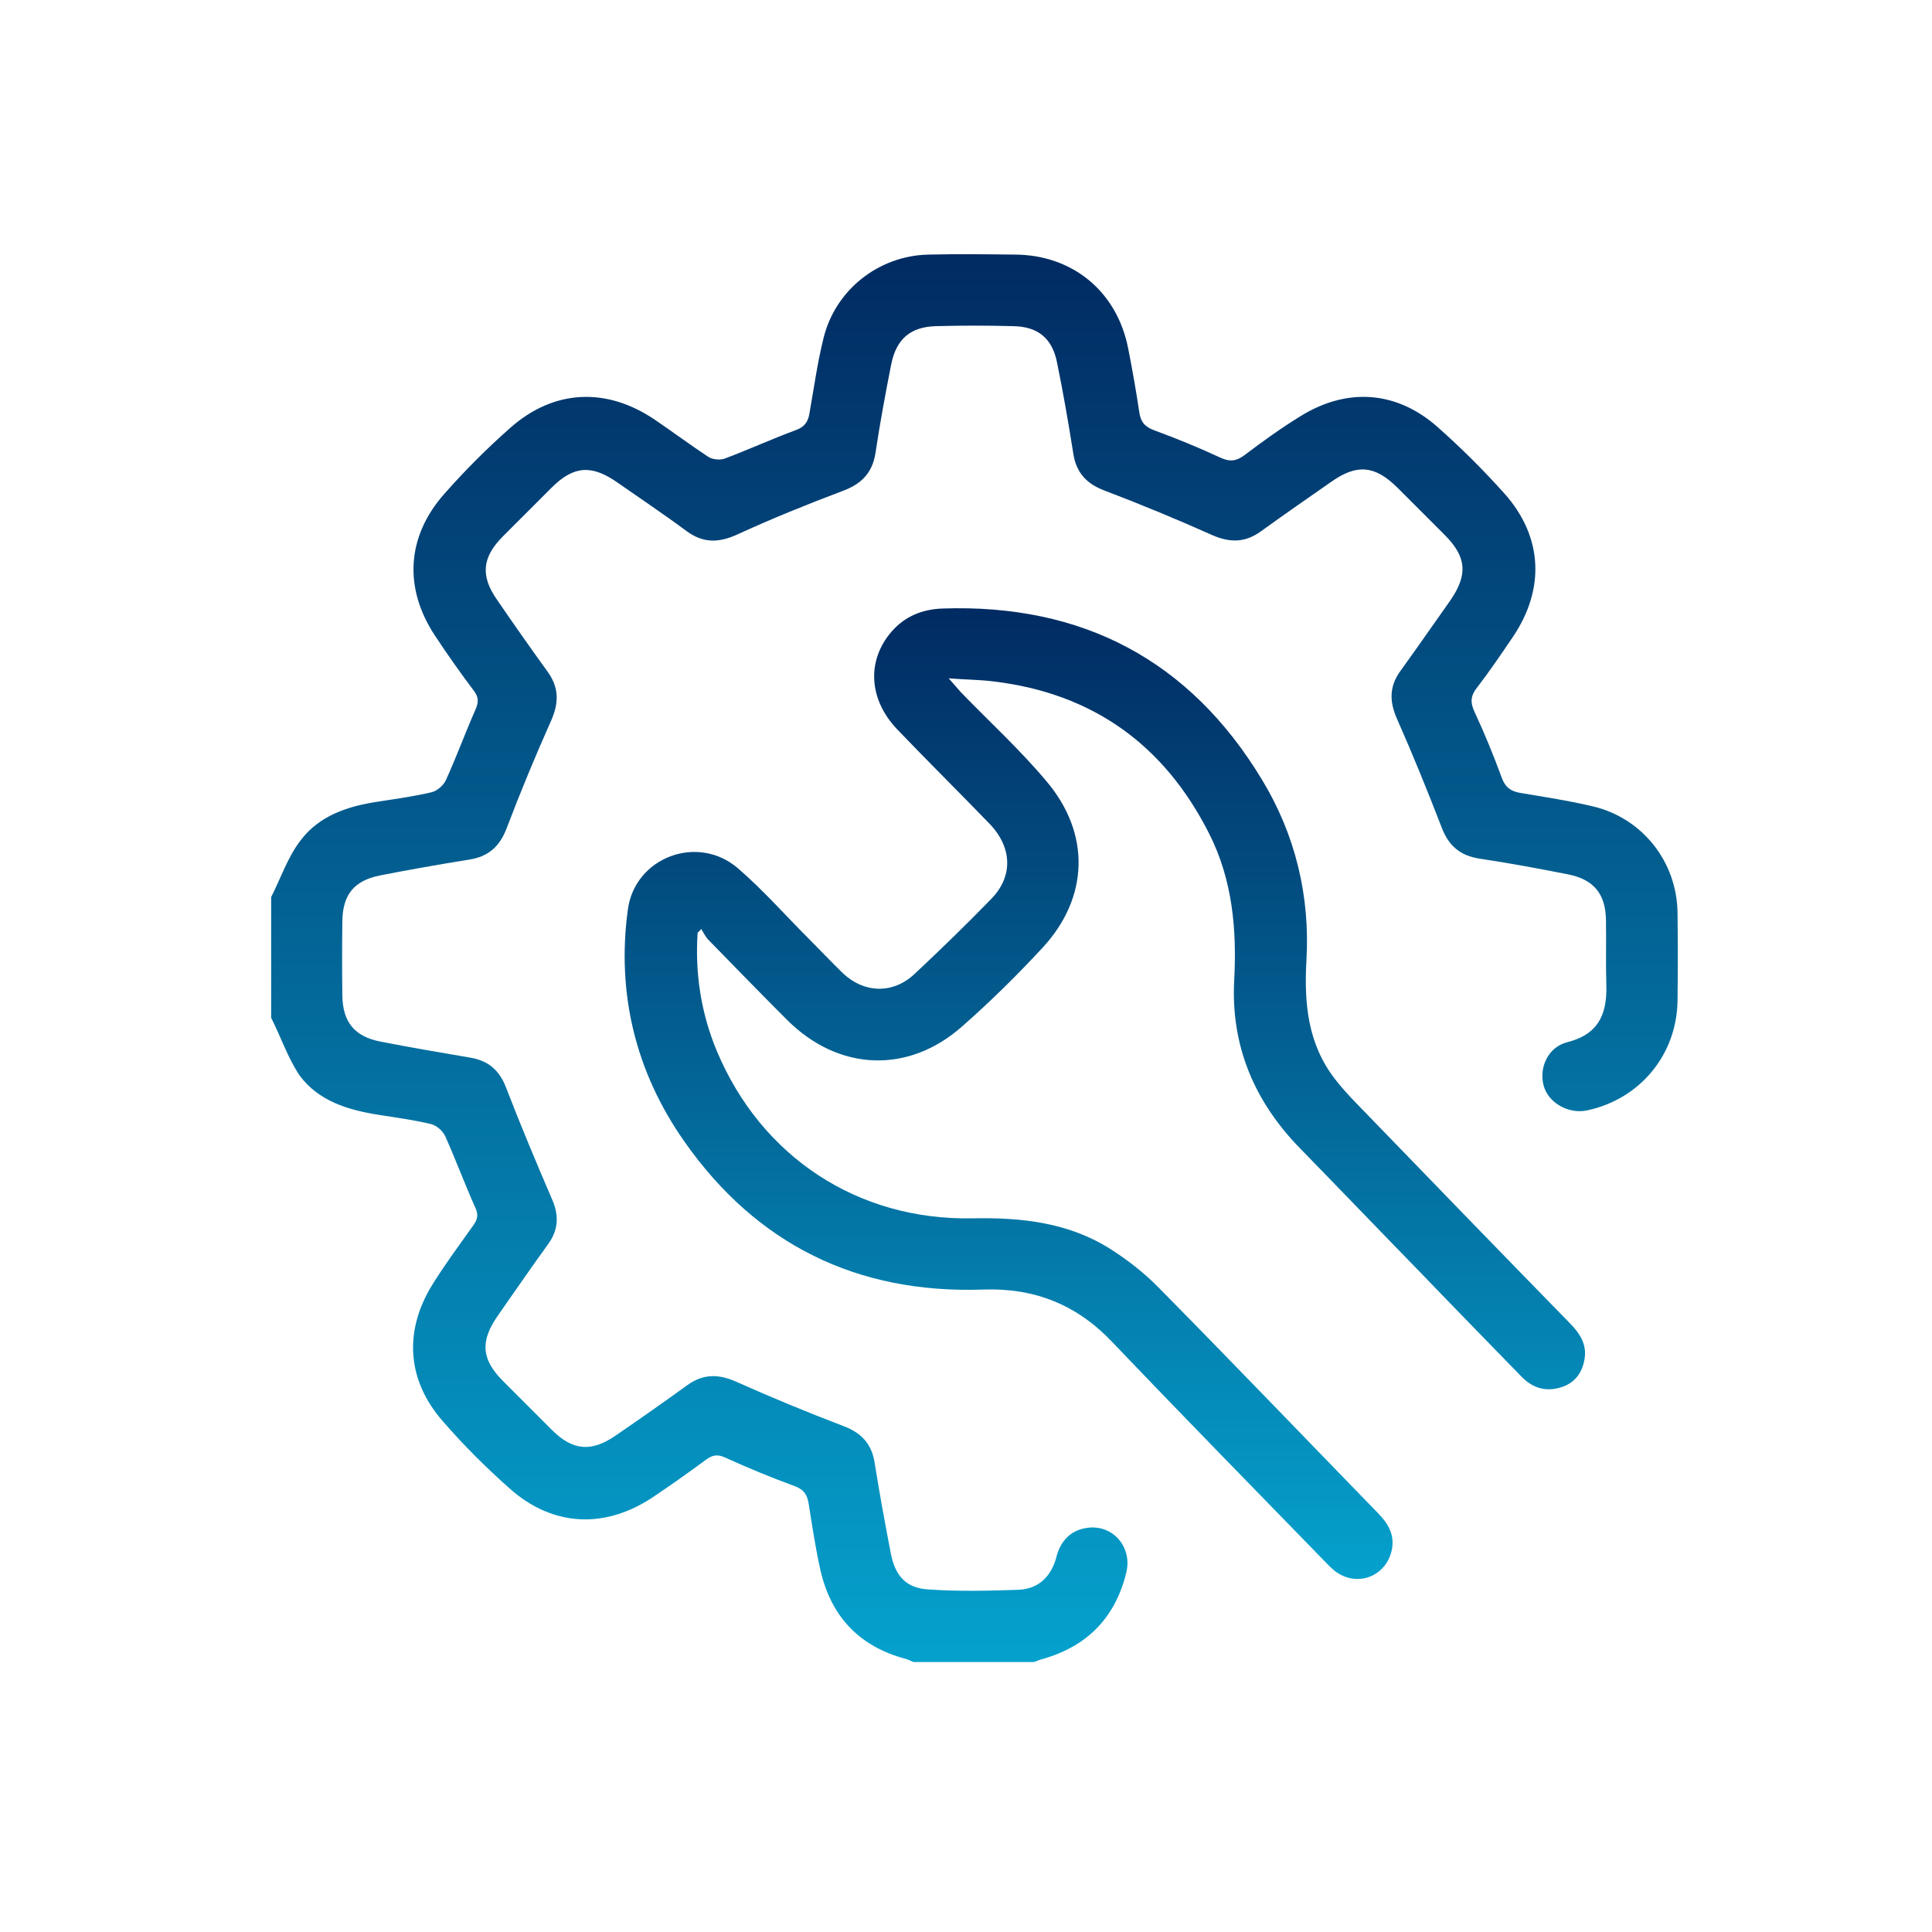 <svg width="114" height="114" viewBox="0 0 114 114" fill="none" xmlns="http://www.w3.org/2000/svg">
<path d="M16 52.934C16.568 51.818 16.974 50.58 17.725 49.605C18.841 48.104 20.566 47.556 22.372 47.292C23.407 47.13 24.463 46.987 25.478 46.744C25.802 46.663 26.168 46.338 26.31 46.034C26.939 44.654 27.446 43.253 28.055 41.873C28.238 41.447 28.258 41.163 27.974 40.777C27.162 39.702 26.391 38.606 25.64 37.469C23.813 34.669 23.996 31.645 26.229 29.128C27.446 27.748 28.745 26.449 30.125 25.232C32.682 22.979 35.767 22.837 38.608 24.745C39.684 25.475 40.719 26.246 41.794 26.957C42.038 27.119 42.505 27.16 42.769 27.058C44.169 26.53 45.549 25.901 46.97 25.374C47.477 25.191 47.68 24.887 47.761 24.4C48.025 22.918 48.228 21.416 48.593 19.955C49.283 17.114 51.84 15.084 54.783 15.023C56.488 14.983 58.193 15.003 59.897 15.023C63.307 15.044 65.925 17.215 66.574 20.584C66.818 21.822 67.041 23.08 67.224 24.318C67.305 24.887 67.548 25.191 68.117 25.394C69.436 25.881 70.735 26.409 71.993 26.997C72.561 27.261 72.947 27.221 73.434 26.855C74.509 26.043 75.605 25.252 76.762 24.542C79.502 22.857 82.404 23.06 84.819 25.191C86.219 26.429 87.539 27.748 88.777 29.128C91.05 31.685 91.171 34.77 89.264 37.591C88.574 38.606 87.904 39.6 87.153 40.574C86.767 41.062 86.747 41.447 87.011 42.015C87.6 43.274 88.127 44.572 88.614 45.892C88.817 46.46 89.142 46.683 89.69 46.785C91.151 47.028 92.612 47.251 94.053 47.596C96.935 48.307 98.944 50.864 98.985 53.847C99.005 55.572 99.005 57.297 98.985 59.042C98.944 62.229 96.773 64.847 93.668 65.516C92.572 65.76 91.374 65.09 91.09 64.076C90.786 63 91.354 61.782 92.47 61.498C94.175 61.072 94.845 60.017 94.784 58.129C94.743 56.871 94.784 55.592 94.763 54.314C94.743 52.751 94.053 51.899 92.531 51.594C90.786 51.249 89.04 50.925 87.275 50.661C86.138 50.478 85.469 49.89 85.063 48.814C84.231 46.663 83.358 44.511 82.424 42.401C81.978 41.386 81.978 40.493 82.627 39.6C83.622 38.22 84.596 36.82 85.57 35.44C86.625 33.918 86.544 32.862 85.245 31.564C84.312 30.63 83.378 29.697 82.445 28.763C81.126 27.464 80.07 27.363 78.568 28.418C77.168 29.392 75.768 30.366 74.388 31.361C73.454 32.03 72.561 32.03 71.506 31.564C69.415 30.63 67.305 29.757 65.174 28.946C64.098 28.54 63.489 27.87 63.327 26.733C63.043 24.948 62.739 23.182 62.373 21.396C62.089 19.955 61.237 19.265 59.776 19.245C58.253 19.204 56.752 19.204 55.23 19.245C53.728 19.285 52.896 19.996 52.591 21.477C52.246 23.223 51.922 24.968 51.658 26.733C51.475 27.91 50.826 28.56 49.73 28.966C47.639 29.757 45.569 30.589 43.54 31.523C42.444 32.03 41.51 32.071 40.516 31.34C39.176 30.346 37.776 29.412 36.416 28.459C34.894 27.403 33.839 27.484 32.54 28.783C31.586 29.737 30.632 30.691 29.679 31.645C28.441 32.883 28.339 33.979 29.334 35.399C30.308 36.82 31.302 38.24 32.317 39.641C32.987 40.574 32.987 41.467 32.52 42.523C31.586 44.613 30.714 46.724 29.902 48.855C29.496 49.93 28.846 50.539 27.69 50.722C25.924 51.006 24.179 51.31 22.433 51.655C20.891 51.96 20.221 52.792 20.201 54.354C20.181 55.816 20.181 57.277 20.201 58.738C20.221 60.301 20.911 61.153 22.433 61.458C24.199 61.803 25.985 62.107 27.771 62.411C28.826 62.594 29.476 63.162 29.861 64.177C30.714 66.389 31.627 68.561 32.56 70.732C32.987 71.686 32.966 72.538 32.358 73.391C31.343 74.791 30.369 76.212 29.374 77.632C28.319 79.154 28.4 80.21 29.699 81.509C30.653 82.463 31.607 83.416 32.56 84.37C33.798 85.608 34.894 85.689 36.315 84.715C37.736 83.741 39.156 82.747 40.556 81.732C41.49 81.062 42.383 81.062 43.438 81.529C45.529 82.463 47.639 83.335 49.77 84.147C50.846 84.553 51.455 85.223 51.617 86.359C51.901 88.145 52.226 89.911 52.571 91.697C52.835 93.016 53.484 93.706 54.783 93.787C56.549 93.909 58.355 93.868 60.12 93.807C61.298 93.746 62.028 93.016 62.333 91.879C62.576 90.925 63.165 90.296 64.139 90.154C65.661 89.931 66.838 91.291 66.453 92.813C65.803 95.451 64.159 97.135 61.541 97.886C61.358 97.927 61.196 98.008 61.014 98.069C58.639 98.069 56.265 98.069 53.89 98.069C53.748 98.008 53.606 97.927 53.444 97.886C50.704 97.156 49.04 95.39 48.41 92.65C48.126 91.372 47.923 90.053 47.721 88.754C47.639 88.226 47.457 87.901 46.909 87.698C45.529 87.191 44.149 86.623 42.809 86.014C42.342 85.791 42.038 85.852 41.652 86.136C40.638 86.887 39.603 87.617 38.547 88.328C35.706 90.235 32.621 90.093 30.084 87.841C28.684 86.603 27.365 85.284 26.147 83.883C24.016 81.468 23.813 78.566 25.498 75.826C26.249 74.609 27.101 73.472 27.933 72.295C28.177 71.95 28.238 71.686 28.055 71.28C27.426 69.88 26.898 68.439 26.269 67.039C26.127 66.734 25.762 66.409 25.437 66.328C24.422 66.085 23.367 65.943 22.332 65.78C20.526 65.496 18.801 64.969 17.684 63.467C16.974 62.411 16.568 61.173 16 60.057C16 57.683 16 55.308 16 52.934Z" fill="url(#paint0_linear_320_197)"/>
<path d="M41.165 55.025C41.003 57.44 41.368 59.794 42.302 62.027C44.92 68.257 50.602 72.011 57.36 71.89C60.283 71.829 63.083 72.133 65.58 73.737C66.594 74.386 67.569 75.157 68.401 76.01C72.744 80.413 77.026 84.878 81.328 89.303C81.897 89.891 82.282 90.52 82.14 91.373C81.856 93.016 80.05 93.727 78.731 92.671C78.528 92.509 78.345 92.306 78.142 92.103C73.961 87.801 69.76 83.519 65.62 79.176C63.53 76.984 61.054 75.989 58.03 76.091C50.582 76.355 44.636 73.432 40.374 67.344C37.512 63.265 36.376 58.637 37.045 53.685C37.451 50.58 41.185 49.18 43.56 51.25C45.041 52.529 46.361 54.031 47.741 55.41C48.41 56.08 49.06 56.77 49.73 57.42C50.988 58.617 52.693 58.658 53.951 57.481C55.493 56.04 56.995 54.578 58.477 53.056C59.796 51.717 59.735 49.992 58.375 48.592C56.569 46.724 54.722 44.898 52.936 43.031C51.252 41.265 51.13 38.972 52.611 37.267C53.403 36.354 54.438 35.948 55.615 35.907C63.855 35.623 70.207 38.952 74.469 46.014C76.437 49.261 77.31 52.874 77.087 56.689C76.945 59.206 77.168 61.6 78.771 63.67C79.116 64.117 79.502 64.543 79.887 64.949C84.149 69.353 88.411 73.757 92.693 78.141C93.241 78.709 93.627 79.338 93.505 80.15C93.383 80.962 92.957 81.57 92.186 81.834C91.313 82.139 90.501 81.956 89.811 81.266C87.823 79.216 85.813 77.166 83.825 75.096C81.45 72.661 79.096 70.205 76.721 67.77C74.022 65.01 72.622 61.722 72.825 57.846C72.987 54.842 72.723 51.9 71.343 49.18C68.705 43.964 64.504 40.92 58.639 40.21C57.847 40.108 57.036 40.108 55.98 40.027C56.325 40.413 56.508 40.636 56.691 40.839C58.375 42.584 60.181 44.228 61.744 46.095C64.362 49.18 64.26 52.955 61.521 55.918C60.019 57.541 58.436 59.104 56.772 60.565C53.586 63.386 49.486 63.204 46.462 60.2C44.899 58.637 43.357 57.054 41.815 55.471C41.632 55.289 41.51 55.025 41.368 54.802C41.348 54.883 41.246 54.964 41.165 55.025Z" fill="url(#paint1_linear_320_197)"/>
<defs>
<linearGradient id="paint0_linear_320_197" x1="57.5" y1="15" x2="57.5" y2="98.069" gradientUnits="userSpaceOnUse">
<stop stop-color="#012B62"/>
<stop offset="1" stop-color="#05A1CD"/>
</linearGradient>
<linearGradient id="paint1_linear_320_197" x1="65.193" y1="35.891" x2="65.193" y2="93.169" gradientUnits="userSpaceOnUse">
<stop stop-color="#012B62"/>
<stop offset="1" stop-color="#05A1CD"/>
</linearGradient>
</defs>
</svg>
